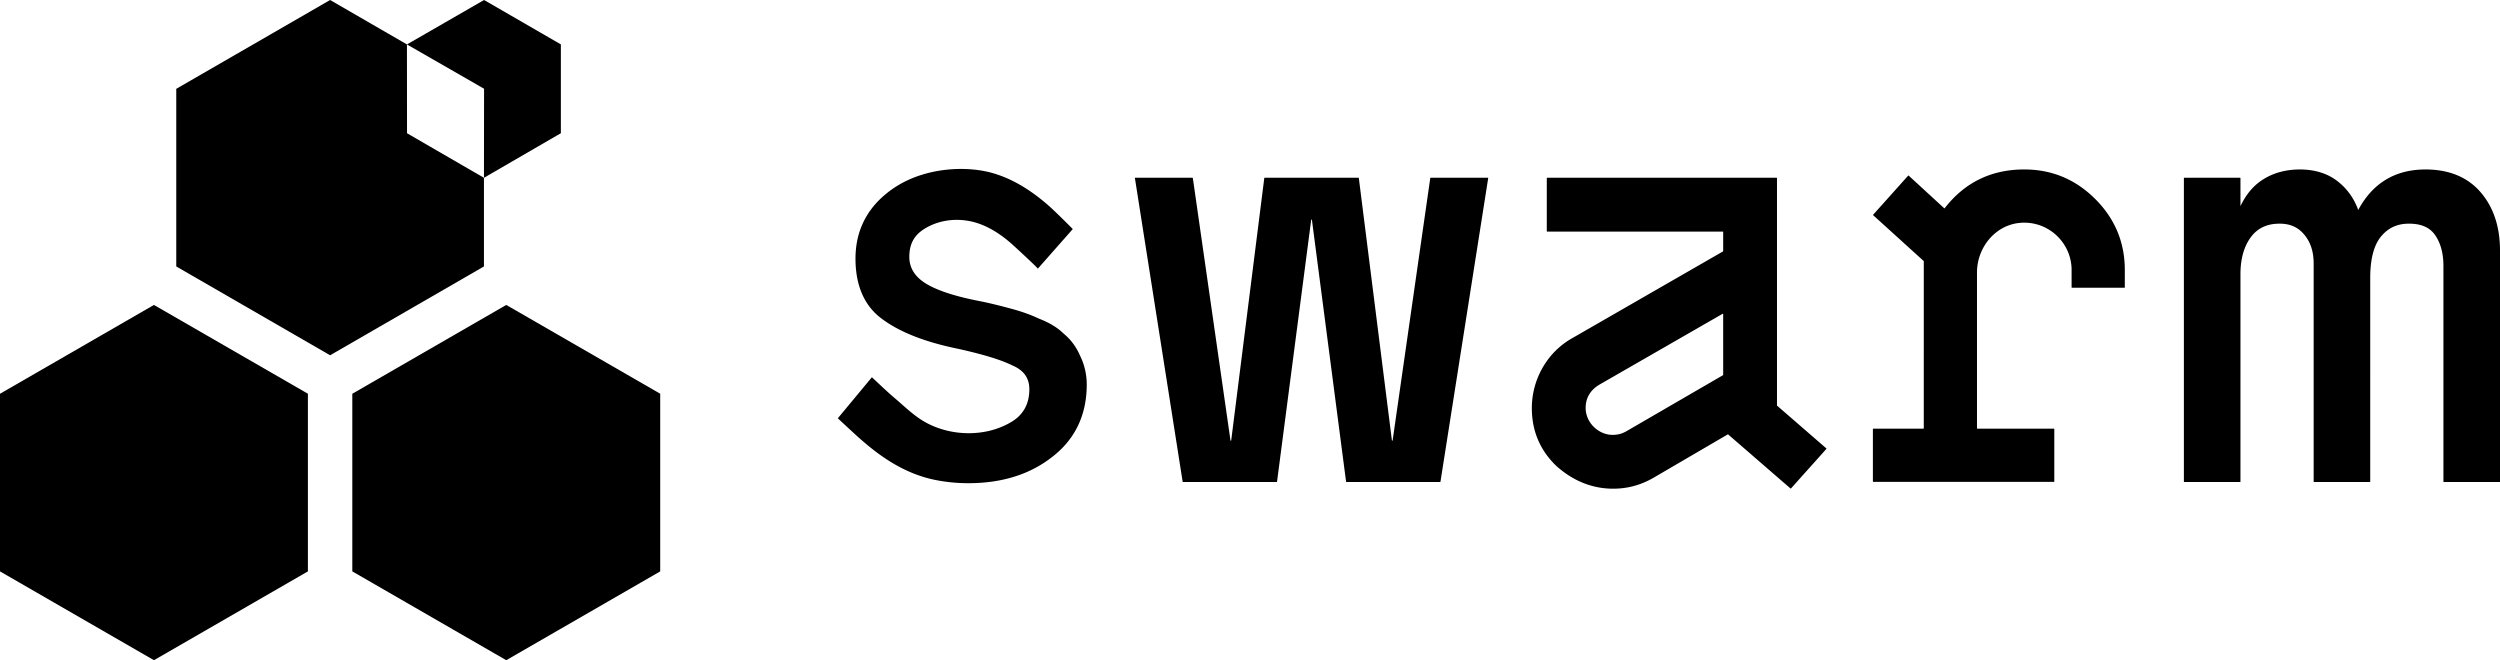 <svg class="h-[26px] fill-current text-white" xmlns="http://www.w3.org/2000/svg" viewBox="0 0 4222.16 1115"><path d="M0 665.01V965l260 150 260-150.01V664.96L260 515 0 665.01zM855 515 595 665v299.99L855 1115l260-150.01V664.95L855 515zM817.32 300.27l-129.91-75.25-.13-149.98L557.5 0 297.68 150.01V450L557.5 600l259.82-150V300.27z"></path><path d="m817.32 300.27 129.91-75.3V75L817.52 0 687.28 75.04l130.24 74.83-.2 150.4z"></path><g><path d="m2415.53 300.74-63.56 442.98c-.1.73-1.16.72-1.25-.01l-55.85-442.95a.63.63 0 0 0-.63-.55h-158.41a.64.64 0 0 0-.63.55l-55.85 442.99c-.09.73-1.15.74-1.25.01l-63.56-443.01a.63.63 0 0 0-.63-.54h-96.57a.63.63 0 0 0-.62.73l80.61 512.59c.05.31.31.53.62.53h158.16c.32 0 .59-.24.63-.55l57.68-442.16c.1-.73 1.16-.73 1.25 0l57.67 442.16c.04.31.31.55.63.55h158.16c.31 0 .58-.23.62-.53l80.61-512.59a.63.63 0 0 0-.62-.73h-96.58a.64.64 0 0 0-.63.54ZM4189.53 324.76c-22.01-25.59-53.37-38.57-93.2-38.57-50.94 0-89.06 22.89-113.39 68.06h-.38c-6.8-18.86-18-34.68-33.35-47.1-17.22-13.9-39.1-20.95-65.04-20.95-24.32 0-45.81 6.04-63.86 17.96-15.22 10.05-27.46 24.82-36.48 44.02v-47.33a.63.63 0 0 0-.63-.63h-94.28a.63.63 0 0 0-.63.63v512.58c0 .35.28.63.63.63h94.28c.35 0 .63-.28.63-.63V463.06c0-25.95 5.98-47.08 17.77-62.81 11.37-15.15 27.25-22.51 48.55-22.51 17.46 0 30.98 6.01 41.33 18.38 10.75 12.85 15.98 28.86 15.98 48.93v368.38c0 .35.28.63.63.63h94.28c.35 0 .63-.28.63-.63V469.06c0-31.75 6.22-55.29 18.48-69.94 12.04-14.39 27.36-21.39 46.83-21.39 20.53 0 34.89 6.16 43.91 18.83 9.55 13.45 14.39 31.1 14.39 52.48v364.37c0 .35.28.63.63.63h94.92V423.03c0-39.98-10.98-73.04-32.64-98.27ZM3084.49 758.16l-59.73 66.7a.64.64 0 0 1-.9.06l-105.21-91.18a.65.65 0 0 0-.75-.07l-125.83 73.49c-21.21 12.12-43.43 18.18-67.66 18.18-35.35 0-67.66-13.12-95.94-38.37-27.27-26.26-41.41-58.58-41.41-97.96 0-47.46 25.25-93.92 68.67-118.16l254.16-146.24c.2-.11.32-.33.32-.56v-32.32a.64.64 0 0 0-.64-.64h-296.62a.64.64 0 0 1-.64-.64v-89.59c0-.36.29-.64.64-.64h387.51c.36 0 .64.29.64.64v383.82c0 .19.08.36.22.49l83.1 72.09c.27.24.3.65.06.92Zm-337.87-29.78 163.27-94.74c.2-.12.32-.33.32-.56V530.54c0-.5-.54-.8-.96-.56L2701.17 649.6c-15.15 9.09-23.23 22.22-23.23 39.39 0 25.24 22.22 45.45 45.45 45.45 9.09 0 16.15-2.02 23.23-6.07ZM3538.58 336.12c-32.96-32.95-72.9-49.93-119.84-49.93-55.69 0-100.48 21.79-134.38 65.37a.61.61 0 0 1-.91.08l-59.94-55.04a.63.63 0 0 0-.9.04l-59.07 65.96a.64.64 0 0 0 .05.9l85.2 77.28c.13.12.21.29.21.47V723.3c0 .35-.29.64-.64.64h-84.66a.64.64 0 0 0-.64.64v88.59c0 .35.29.64.64.64h305.1c.35 0 .64-.29.64-.64v-88.59a.64.64 0 0 0-.64-.64h-129.29a.64.64 0 0 1-.64-.64V460.25c0-41.97 30.45-79.89 72.23-83.83 47.34-4.47 87.54 33.06 87.54 79.52v29.32c0 .35.29.64.64.64h88.6c.35 0 .64-.29.64-.64v-29.32c0-46.93-16.98-86.88-49.93-119.83ZM1823.98 600.5c-6.22-14.51-15.66-27.21-26.99-36.45-10.58-10.57-24.11-18.85-42.32-25.91-18.6-8.75-35.87-13.85-48.84-17.31-16.85-4.49-35.01-9.21-55.39-13.09-39.83-7.96-69.35-17.88-87.71-29.47-17.93-11.33-27.02-26.26-27.02-44.41 0-21.06 7.64-35.8 24.2-46.53 23.29-15.09 52.03-19.17 79.01-13.62 26.1 5.37 49.63 20.56 69.41 37.92 4.02 3.53 45.13 41.31 44.37 42.17l59.09-66.95s-28.44-28.8-41.92-40.54c-32.14-27.98-70.36-51.61-113.41-58.4-42.77-6.75-91.43-.29-129.98 19.65a172.67 172.67 0 0 0-29.97 19.71c-34.32 28.08-51.71 64.95-51.71 109.61s14.69 79.88 44.84 101.71c28.29 21.22 68.98 37.67 120.97 48.89 45.94 9.77 79.31 19.77 99.4 29.8 19.12 8.19 28.41 21.3 28.41 40.07 0 24.19-9.75 42.5-29.07 54.46-43.51 26.94-103.96 25.74-147.95.48-18.97-10.9-34.68-26.71-51.3-40.74-12.75-10.88-24.81-22.56-37.09-33.97-.14-.13-.28-.26-.48-.52l-57.52 69.28c-.17.21 28.12 26.19 30.59 28.44 38.88 35.44 80.79 64.78 133.12 75.62a280.5 280.5 0 0 0 56.85 5.65c56.29 0 103.73-14.81 140.95-43.99 39.04-29.79 58.84-71.09 58.84-122.73 0-17.07-3.97-34.03-11.37-48.82Z"></path></g></svg>